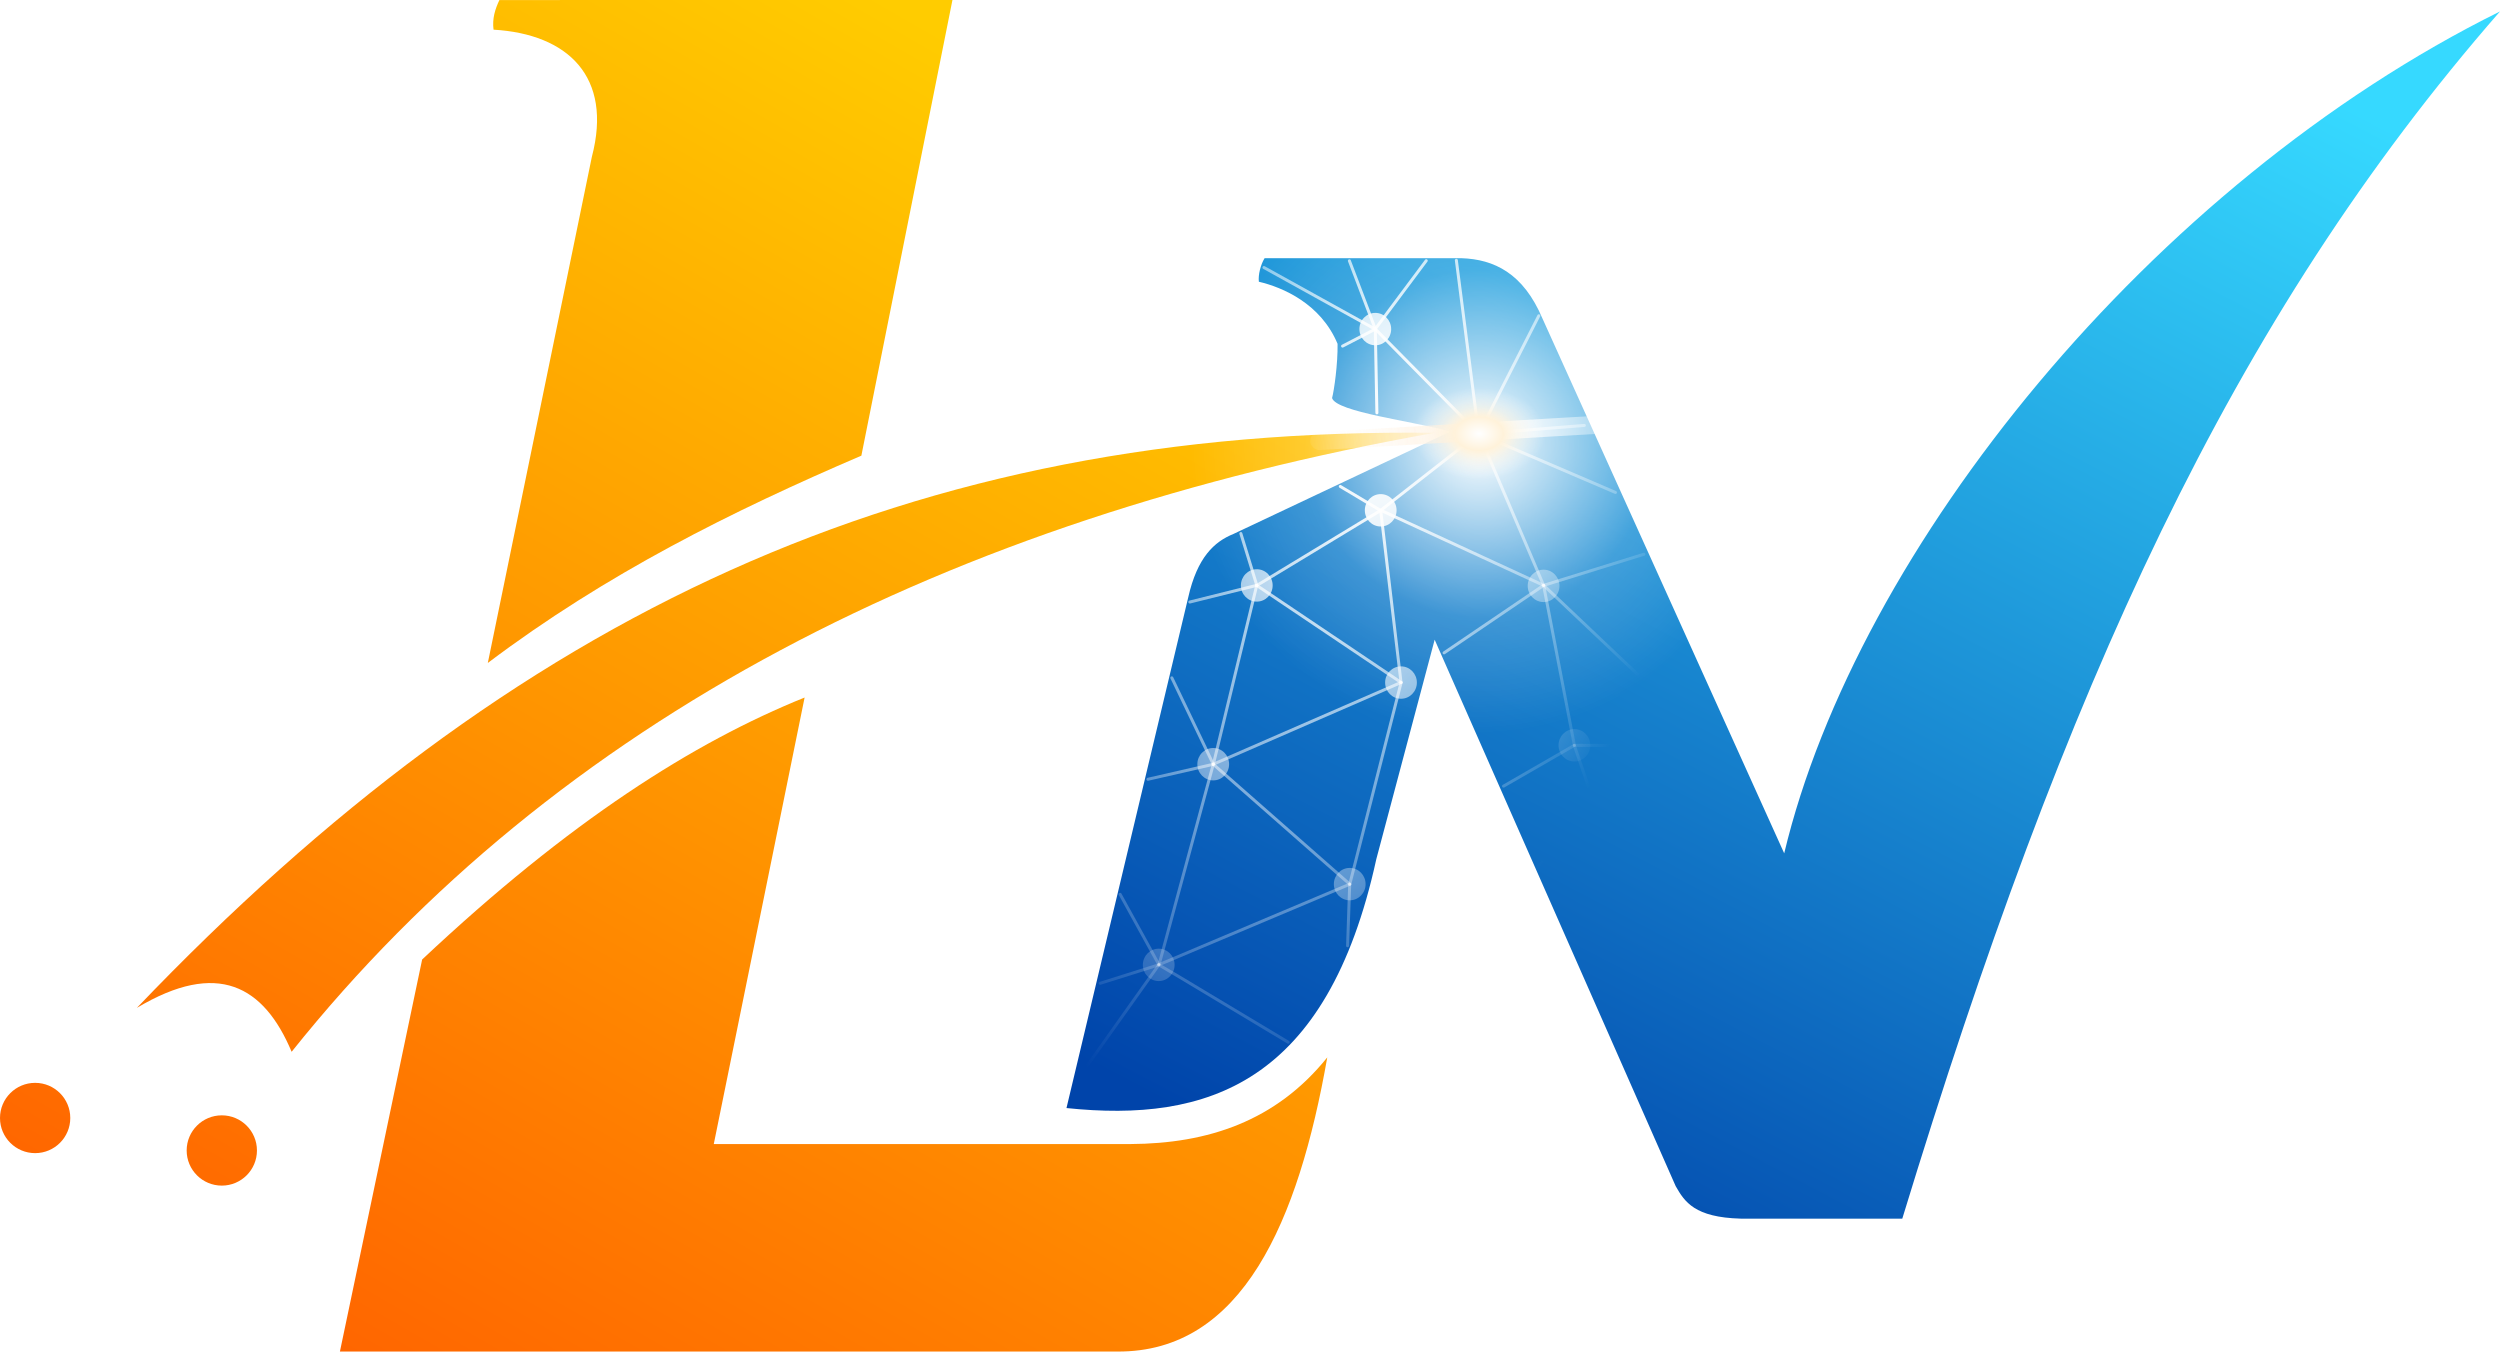 <?xml version="1.0" encoding="UTF-8" standalone="no"?>
<!-- Created with Inkscape (http://www.inkscape.org/) -->

<svg
   version="1.1"
   id="svg1"
   width="829.42"
   height="448.399"
   viewBox="0 0 829.42 448.399"
   xml:space="preserve"
   xmlns:xlink="http://www.w3.org/1999/xlink"
   xmlns="http://www.w3.org/2000/svg"
   xmlns:svg="http://www.w3.org/2000/svg"><defs
     id="defs1"><radialGradient
       id="radialGradient149"
       cx="0"
       cy="0"
       r="1"
       gradientUnits="userSpaceOnUse"
       gradientTransform="matrix(96,0,0,96,128,128)"><stop
         offset="0"
         stop-color="#FFFFFF"
         stop-opacity="0.35"
         id="stop147"
         style="stop-color:#ffffff;stop-opacity:1;" /><stop
         offset="60%"
         stop-color="#FFFFFF"
         stop-opacity="0.18"
         id="stop148" /><stop
         offset="100%"
         stop-color="#FFFFFF"
         stop-opacity="0"
         id="stop149" /></radialGradient><radialGradient
       id="radialGradient138"
       cx="0"
       cy="0"
       r="1"
       gradientUnits="userSpaceOnUse"
       gradientTransform="matrix(22,0,0,22,128,128)"><stop
         offset="0%"
         stop-color="#FFFFFF"
         stop-opacity="1"
         id="stop136" /><stop
         offset="0.367"
         stop-color="#FFF2DA"
         stop-opacity="0.9"
         id="stop137"
         style="stop-color:#fff2da;stop-opacity:1;" /><stop
         offset="0.575"
         stop-color="#FFF2DA"
         stop-opacity="0.9"
         id="stop141"
         style="stop-color:#fff5e2;stop-opacity:0.497;" /><stop
         offset="1"
         stop-color="#FFFFFF"
         stop-opacity="0"
         id="stop138" /></radialGradient><linearGradient
       id="linearGradient301"><stop
         style="stop-color:#ffffff;stop-opacity:1;"
         offset="0"
         id="stop301" /><stop
         style="stop-color:#ffffff;stop-opacity:0;"
         offset="1"
         id="stop302" /></linearGradient><linearGradient
       id="linearGradient190"><stop
         style="stop-color:#ffffff;stop-opacity:1;"
         offset="0"
         id="stop190" /><stop
         style="stop-color:#ffffff;stop-opacity:0;"
         offset="1"
         id="stop191" /></linearGradient><linearGradient
       id="linearGradient188"><stop
         style="stop-color:#ffffff;stop-opacity:1;"
         offset="0"
         id="stop188" /><stop
         style="stop-color:#000000;stop-opacity:0;"
         offset="0.101"
         id="stop189" /></linearGradient><linearGradient
       id="linearGradient45"><stop
         style="stop-color:#0044aa;stop-opacity:1"
         offset="0"
         id="stop45" /><stop
         style="stop-color:#36d9ff;stop-opacity:1;"
         offset="1"
         id="stop46" /></linearGradient><linearGradient
       id="linearGradient41"><stop
         style="stop-color:#ff6600;stop-opacity:1"
         offset="0"
         id="stop40" /><stop
         style="stop-color:#ffcc00;stop-opacity:1"
         offset="1"
         id="stop41" /></linearGradient><linearGradient
       id="linearGradient39"><stop
         style="stop-color:#ff6600;stop-opacity:1"
         offset="0"
         id="stop38" /><stop
         style="stop-color:#ffcc00;stop-opacity:1"
         offset="1"
         id="stop39" /></linearGradient><linearGradient
       id="linearGradient37"><stop
         style="stop-color:#ff6600;stop-opacity:1"
         offset="0"
         id="stop36" /><stop
         style="stop-color:#ffcc00;stop-opacity:1"
         offset="1"
         id="stop37" /></linearGradient><linearGradient
       id="linearGradient33"><stop
         style="stop-color:#ff6600;stop-opacity:1"
         offset="0"
         id="stop32" /><stop
         style="stop-color:#ffcc00;stop-opacity:1"
         offset="1"
         id="stop33" /></linearGradient><linearGradient
       id="linearGradient27"><stop
         style="stop-color:#ff6600;stop-opacity:1"
         offset="0"
         id="stop27" /><stop
         style="stop-color:#ffcc00;stop-opacity:1"
         offset="1"
         id="stop28" /></linearGradient><linearGradient
       xlink:href="#linearGradient37"
       id="linearGradient28"
       x1="205.586"
       y1="738.253"
       x2="443.6"
       y2="323.831"
       gradientUnits="userSpaceOnUse" /><linearGradient
       xlink:href="#linearGradient27"
       id="linearGradient29"
       x1="205.586"
       y1="738.253"
       x2="443.6"
       y2="323.831"
       gradientUnits="userSpaceOnUse" /><linearGradient
       xlink:href="#linearGradient39"
       id="linearGradient30"
       x1="205.586"
       y1="738.253"
       x2="443.6"
       y2="323.831"
       gradientUnits="userSpaceOnUse" /><linearGradient
       xlink:href="#linearGradient41"
       id="linearGradient31"
       x1="205.586"
       y1="738.253"
       x2="443.6"
       y2="323.831"
       gradientUnits="userSpaceOnUse" /><linearGradient
       xlink:href="#linearGradient33"
       id="linearGradient32"
       x1="205.586"
       y1="738.253"
       x2="443.6"
       y2="323.831"
       gradientUnits="userSpaceOnUse" /><linearGradient
       xlink:href="#linearGradient45"
       id="linearGradient46"
       x1="538.696"
       y1="688.268"
       x2="758.882"
       y2="267.159"
       gradientUnits="userSpaceOnUse" /><linearGradient
       id="streakGrad"
       x1="24.069"
       y1="324.422"
       x2="67.623"
       y2="324.422"
       gradientTransform="scale(2.792,0.358)"
       gradientUnits="userSpaceOnUse"><stop
         offset="0%"
         stop-color="#FFFFFF"
         stop-opacity="0"
         id="stop10" /><stop
         offset="45%"
         stop-color="#FFECD5"
         stop-opacity="0.85"
         id="stop11" /><stop
         offset="55%"
         stop-color="#FFFFFF"
         stop-opacity="0.95"
         id="stop12" /><stop
         offset="100%"
         stop-color="#FFFFFF"
         stop-opacity="0"
         id="stop13" /></linearGradient><filter
       id="softBlur"
       x="-0.075"
       y="-0.075"
       width="1.15"
       height="1.15"><feGaussianBlur
         stdDeviation="6"
         id="feGaussianBlur13" /></filter><filter
       id="miniBlur"
       x="-0.043"
       y="-0.8"
       width="1.086"
       height="2.6"><feGaussianBlur
         stdDeviation="2"
         id="feGaussianBlur14" /></filter><style
       id="style3">
      .edge-glow { stroke: url(#visGrad); stroke-width: 6; stroke-linecap: round; stroke-linejoin: round; opacity: 0.55; }
      .edge-core { stroke: url(#visGrad); stroke-width: 2.2; stroke-linecap: round; stroke-linejoin: round; opacity: 0.95; }
      .node-outer { fill: url(#visGrad); filter: url(#nodeBlur); }
      .node-core  { fill: #FFFFFF; stroke: #FFFFFF; stroke-width: 1.1; }
    </style><style
       id="style9">
      .edge-glow { stroke: url(#visGrad); stroke-width: 6; stroke-linecap: round; stroke-linejoin: round; filter: url(#haloBlur); }
      .edge-core { stroke: url(#visGrad); stroke-width: 2.2; stroke-linecap: round; stroke-linejoin: round; }
      .node-outer { fill: url(#visGrad); opacity: 1; filter: url(#nodeBlur); }
      .node-core  { fill: #FFFFFF; stroke: #FFFFFF; stroke-width: 1.1; }
    </style><style
       id="style12">
      .edge { stroke:#FFFFFF; stroke-width:2.2; stroke-linecap:round; stroke-linejoin:round; stroke-opacity:0.95; vector-effect:non-scaling-stroke; }
      .node-glow { fill:#FFFFFF; opacity:0.65; filter:url(#nodeBlur); }
      .node-core { fill:url(#nodeFill); stroke:#FFFFFF; stroke-width:1.1; }
    </style><style
       id="style9-3">
      .edge-glow { stroke: url(#visGrad); stroke-width: 6; stroke-linecap: round; stroke-linejoin: round; filter: url(#haloBlur); }
      .edge-core { stroke: url(#visGrad); stroke-width: 2.2; stroke-linecap: round; stroke-linejoin: round; }
      .node-outer { fill: url(#visGrad); opacity: 1; filter: url(#nodeBlur); }
      .node-core  { fill: #FFFFFF; stroke: #FFFFFF; stroke-width: 1.1; }
    </style><linearGradient
       xlink:href="#linearGradient188"
       id="linearGradient189"
       x1="547.806"
       y1="435.391"
       x2="479.957"
       y2="664.351"
       gradientUnits="userSpaceOnUse" /><radialGradient
       xlink:href="#linearGradient190"
       id="radialGradient191"
       cx="558.517"
       cy="462.032"
       fx="558.517"
       fy="462.032"
       r="125.858"
       gradientTransform="matrix(-0.539,1.819,-0.83,-0.246,1232.381,-467.018)"
       gradientUnits="userSpaceOnUse" /><radialGradient
       xlink:href="#linearGradient301"
       id="radialGradient302"
       cx="509.043"
       cy="444.872"
       fx="509.043"
       fy="444.872"
       r="100.319"
       gradientTransform="matrix(-0.015,2.202,-1.344,-0.009,1114.409,-681.046)"
       gradientUnits="userSpaceOnUse" /><radialGradient
       xlink:href="#radialGradient149"
       id="radialGradient41"
       gradientUnits="userSpaceOnUse"
       gradientTransform="matrix(96,0,0,96,128,128)"
       cx="0"
       cy="0"
       r="1" /><linearGradient
       xlink:href="#streakGrad"
       id="linearGradient50"
       gradientUnits="userSpaceOnUse"
       gradientTransform="scale(2.792,0.358)"
       x1="24.069"
       y1="324.422"
       x2="67.623"
       y2="324.422" /><radialGradient
       xlink:href="#radialGradient138"
       id="radialGradient50"
       gradientUnits="userSpaceOnUse"
       gradientTransform="matrix(21.523,1.8906583e-7,1.7707727e-7,15.876,143.688,138.293)"
       cx="0"
       cy="0"
       r="1" /><radialGradient
       xlink:href="#linearGradient301"
       id="radialGradient121"
       gradientUnits="userSpaceOnUse"
       gradientTransform="matrix(-0.678,2.3,-1.022,-0.302,1301.409,-594.528)"
       cx="500.862"
       cy="404.768"
       fx="500.862"
       fy="404.768"
       r="100.319" /><radialGradient
       xlink:href="#linearGradient301"
       id="radialGradient122"
       gradientUnits="userSpaceOnUse"
       gradientTransform="matrix(-0.678,2.3,-1.022,-0.302,1301.409,-594.528)"
       cx="500.862"
       cy="404.768"
       fx="500.862"
       fy="404.768"
       r="100.319" /><radialGradient
       xlink:href="#linearGradient301"
       id="radialGradient123"
       gradientUnits="userSpaceOnUse"
       gradientTransform="matrix(-0.678,2.3,-1.022,-0.302,1301.409,-594.528)"
       cx="500.862"
       cy="404.768"
       fx="500.862"
       fy="404.768"
       r="100.319" /><radialGradient
       xlink:href="#linearGradient301"
       id="radialGradient124"
       gradientUnits="userSpaceOnUse"
       gradientTransform="matrix(-0.678,2.3,-1.022,-0.302,1301.41,-594.528)"
       cx="500.862"
       cy="404.768"
       fx="500.862"
       fy="404.768"
       r="100.319" /><radialGradient
       xlink:href="#linearGradient301"
       id="radialGradient125"
       gradientUnits="userSpaceOnUse"
       gradientTransform="matrix(-0.678,2.3,-1.022,-0.302,1301.409,-594.528)"
       cx="500.862"
       cy="404.768"
       fx="500.862"
       fy="404.768"
       r="100.319" /><radialGradient
       xlink:href="#linearGradient301"
       id="radialGradient126"
       gradientUnits="userSpaceOnUse"
       gradientTransform="matrix(-0.678,2.3,-1.022,-0.302,1301.409,-594.528)"
       cx="500.862"
       cy="404.768"
       fx="500.862"
       fy="404.768"
       r="100.319" /><radialGradient
       xlink:href="#linearGradient301"
       id="radialGradient127"
       gradientUnits="userSpaceOnUse"
       gradientTransform="matrix(-0.678,2.3,-1.022,-0.302,1301.41,-594.528)"
       cx="500.862"
       cy="404.768"
       fx="500.862"
       fy="404.768"
       r="100.319" /><radialGradient
       xlink:href="#linearGradient301"
       id="radialGradient128"
       gradientUnits="userSpaceOnUse"
       gradientTransform="matrix(-0.678,2.3,-1.022,-0.302,1301.409,-594.528)"
       cx="500.862"
       cy="404.768"
       fx="500.862"
       fy="404.768"
       r="100.319" /><radialGradient
       xlink:href="#linearGradient301"
       id="radialGradient129"
       gradientUnits="userSpaceOnUse"
       gradientTransform="matrix(-0.678,2.3,-1.022,-0.302,1301.409,-594.528)"
       cx="500.862"
       cy="404.768"
       fx="500.862"
       fy="404.768"
       r="100.319" /><radialGradient
       xlink:href="#linearGradient301"
       id="radialGradient130"
       gradientUnits="userSpaceOnUse"
       gradientTransform="matrix(-0.678,2.3,-1.022,-0.302,1301.409,-594.528)"
       cx="500.862"
       cy="404.768"
       fx="500.862"
       fy="404.768"
       r="100.319" /><radialGradient
       xlink:href="#linearGradient301"
       id="radialGradient131"
       gradientUnits="userSpaceOnUse"
       gradientTransform="matrix(-0.678,2.3,-1.022,-0.302,1301.409,-594.528)"
       cx="500.862"
       cy="404.768"
       fx="500.862"
       fy="404.768"
       r="100.319" /><radialGradient
       xlink:href="#linearGradient301"
       id="radialGradient132"
       gradientUnits="userSpaceOnUse"
       gradientTransform="matrix(-0.678,2.3,-1.022,-0.302,1301.408,-594.527)"
       cx="500.861"
       cy="404.767"
       fx="500.861"
       fy="404.767"
       r="100.319" /><linearGradient
       xlink:href="#linearGradient188"
       id="linearGradient2"
       gradientUnits="userSpaceOnUse"
       x1="547.806"
       y1="435.391"
       x2="479.957"
       y2="664.351" /><radialGradient
       xlink:href="#linearGradient190"
       id="radialGradient2"
       gradientUnits="userSpaceOnUse"
       gradientTransform="matrix(-0.539,1.819,-0.83,-0.246,1232.381,-467.018)"
       cx="558.517"
       cy="462.032"
       fx="558.517"
       fy="462.032"
       r="125.858" /><linearGradient
       xlink:href="#linearGradient188"
       id="linearGradient3"
       gradientUnits="userSpaceOnUse"
       x1="547.806"
       y1="435.391"
       x2="479.957"
       y2="664.351" /><radialGradient
       xlink:href="#linearGradient190"
       id="radialGradient3"
       gradientUnits="userSpaceOnUse"
       gradientTransform="matrix(-0.539,1.819,-0.83,-0.246,1232.381,-467.018)"
       cx="558.517"
       cy="462.032"
       fx="558.517"
       fy="462.032"
       r="125.858" /><linearGradient
       xlink:href="#linearGradient188"
       id="linearGradient4"
       gradientUnits="userSpaceOnUse"
       x1="547.806"
       y1="435.391"
       x2="479.957"
       y2="664.351" /><radialGradient
       xlink:href="#linearGradient190"
       id="radialGradient4"
       gradientUnits="userSpaceOnUse"
       gradientTransform="matrix(-0.539,1.819,-0.83,-0.246,1232.381,-467.018)"
       cx="558.517"
       cy="462.032"
       fx="558.517"
       fy="462.032"
       r="125.858" /><linearGradient
       xlink:href="#linearGradient188"
       id="linearGradient5"
       gradientUnits="userSpaceOnUse"
       x1="547.806"
       y1="435.391"
       x2="479.957"
       y2="664.351" /><radialGradient
       xlink:href="#linearGradient190"
       id="radialGradient5"
       gradientUnits="userSpaceOnUse"
       gradientTransform="matrix(-0.539,1.819,-0.83,-0.246,1232.381,-467.018)"
       cx="558.517"
       cy="462.032"
       fx="558.517"
       fy="462.032"
       r="125.858" /><linearGradient
       xlink:href="#linearGradient188"
       id="linearGradient6"
       gradientUnits="userSpaceOnUse"
       x1="547.806"
       y1="435.391"
       x2="479.957"
       y2="664.351" /><radialGradient
       xlink:href="#linearGradient190"
       id="radialGradient6"
       gradientUnits="userSpaceOnUse"
       gradientTransform="matrix(-0.539,1.819,-0.83,-0.246,1232.381,-467.018)"
       cx="558.517"
       cy="462.032"
       fx="558.517"
       fy="462.032"
       r="125.858" /><linearGradient
       xlink:href="#linearGradient188"
       id="linearGradient7"
       gradientUnits="userSpaceOnUse"
       x1="547.806"
       y1="435.391"
       x2="479.957"
       y2="664.351" /><radialGradient
       xlink:href="#linearGradient190"
       id="radialGradient7"
       gradientUnits="userSpaceOnUse"
       gradientTransform="matrix(-0.539,1.819,-0.83,-0.246,1232.381,-467.018)"
       cx="558.517"
       cy="462.032"
       fx="558.517"
       fy="462.032"
       r="125.858" /><linearGradient
       xlink:href="#linearGradient188"
       id="linearGradient8"
       gradientUnits="userSpaceOnUse"
       x1="547.806"
       y1="435.391"
       x2="479.957"
       y2="664.351" /><radialGradient
       xlink:href="#linearGradient190"
       id="radialGradient8"
       gradientUnits="userSpaceOnUse"
       gradientTransform="matrix(-0.539,1.819,-0.83,-0.246,1232.381,-467.018)"
       cx="558.517"
       cy="462.032"
       fx="558.517"
       fy="462.032"
       r="125.858" /><linearGradient
       xlink:href="#linearGradient188"
       id="linearGradient9"
       gradientUnits="userSpaceOnUse"
       x1="547.806"
       y1="435.391"
       x2="479.957"
       y2="664.351" /><radialGradient
       xlink:href="#linearGradient190"
       id="radialGradient9"
       gradientUnits="userSpaceOnUse"
       gradientTransform="matrix(-0.539,1.819,-0.83,-0.246,1232.381,-467.018)"
       cx="558.517"
       cy="462.032"
       fx="558.517"
       fy="462.032"
       r="125.858" /><linearGradient
       xlink:href="#linearGradient188"
       id="linearGradient10"
       gradientUnits="userSpaceOnUse"
       x1="547.806"
       y1="435.391"
       x2="479.957"
       y2="664.351" /><radialGradient
       xlink:href="#linearGradient190"
       id="radialGradient10"
       gradientUnits="userSpaceOnUse"
       gradientTransform="matrix(-0.539,1.819,-0.83,-0.246,1232.381,-467.018)"
       cx="558.517"
       cy="462.032"
       fx="558.517"
       fy="462.032"
       r="125.858" /><linearGradient
       xlink:href="#linearGradient188"
       id="linearGradient11"
       gradientUnits="userSpaceOnUse"
       x1="547.806"
       y1="435.391"
       x2="479.957"
       y2="664.351" /><radialGradient
       xlink:href="#linearGradient190"
       id="radialGradient11"
       gradientUnits="userSpaceOnUse"
       gradientTransform="matrix(-0.539,1.819,-0.83,-0.246,1232.381,-467.018)"
       cx="558.517"
       cy="462.032"
       fx="558.517"
       fy="462.032"
       r="125.858" /><linearGradient
       xlink:href="#linearGradient188"
       id="linearGradient12"
       gradientUnits="userSpaceOnUse"
       x1="547.806"
       y1="435.391"
       x2="479.957"
       y2="664.351" /><radialGradient
       xlink:href="#linearGradient190"
       id="radialGradient12"
       gradientUnits="userSpaceOnUse"
       gradientTransform="matrix(-0.539,1.819,-0.83,-0.246,1232.381,-467.018)"
       cx="558.517"
       cy="462.032"
       fx="558.517"
       fy="462.032"
       r="125.858" /><linearGradient
       xlink:href="#linearGradient188"
       id="linearGradient13"
       gradientUnits="userSpaceOnUse"
       x1="547.806"
       y1="435.391"
       x2="479.957"
       y2="664.351" /><radialGradient
       xlink:href="#linearGradient190"
       id="radialGradient13"
       gradientUnits="userSpaceOnUse"
       gradientTransform="matrix(-0.539,1.819,-0.83,-0.246,1232.381,-467.018)"
       cx="558.517"
       cy="462.032"
       fx="558.517"
       fy="462.032"
       r="125.858" /><linearGradient
       xlink:href="#linearGradient188"
       id="linearGradient14"
       gradientUnits="userSpaceOnUse"
       x1="547.806"
       y1="435.391"
       x2="479.957"
       y2="664.351" /><radialGradient
       xlink:href="#linearGradient190"
       id="radialGradient14"
       gradientUnits="userSpaceOnUse"
       gradientTransform="matrix(-0.539,1.819,-0.83,-0.246,1232.381,-467.018)"
       cx="558.517"
       cy="462.032"
       fx="558.517"
       fy="462.032"
       r="125.858" /><linearGradient
       xlink:href="#linearGradient188"
       id="linearGradient15"
       gradientUnits="userSpaceOnUse"
       x1="547.806"
       y1="435.391"
       x2="479.957"
       y2="664.351" /><radialGradient
       xlink:href="#linearGradient190"
       id="radialGradient15"
       gradientUnits="userSpaceOnUse"
       gradientTransform="matrix(-0.539,1.819,-0.83,-0.246,1232.381,-467.018)"
       cx="558.517"
       cy="462.032"
       fx="558.517"
       fy="462.032"
       r="125.858" /><linearGradient
       xlink:href="#linearGradient188"
       id="linearGradient16"
       gradientUnits="userSpaceOnUse"
       x1="547.806"
       y1="435.391"
       x2="479.957"
       y2="664.351" /><radialGradient
       xlink:href="#linearGradient190"
       id="radialGradient16"
       gradientUnits="userSpaceOnUse"
       gradientTransform="matrix(-0.539,1.819,-0.83,-0.246,1232.381,-467.018)"
       cx="558.517"
       cy="462.032"
       fx="558.517"
       fy="462.032"
       r="125.858" /><linearGradient
       xlink:href="#linearGradient188"
       id="linearGradient17"
       gradientUnits="userSpaceOnUse"
       x1="547.806"
       y1="435.391"
       x2="479.957"
       y2="664.351" /><radialGradient
       xlink:href="#linearGradient190"
       id="radialGradient17"
       gradientUnits="userSpaceOnUse"
       gradientTransform="matrix(-0.539,1.819,-0.83,-0.246,1232.381,-467.018)"
       cx="558.517"
       cy="462.032"
       fx="558.517"
       fy="462.032"
       r="125.858" /><linearGradient
       xlink:href="#linearGradient188"
       id="linearGradient18"
       gradientUnits="userSpaceOnUse"
       x1="547.806"
       y1="435.391"
       x2="479.957"
       y2="664.351" /><radialGradient
       xlink:href="#linearGradient190"
       id="radialGradient18"
       gradientUnits="userSpaceOnUse"
       gradientTransform="matrix(-0.539,1.819,-0.83,-0.246,1232.381,-467.018)"
       cx="558.517"
       cy="462.032"
       fx="558.517"
       fy="462.032"
       r="125.858" /><linearGradient
       xlink:href="#linearGradient188"
       id="linearGradient19"
       gradientUnits="userSpaceOnUse"
       x1="547.806"
       y1="435.391"
       x2="479.957"
       y2="664.351" /><radialGradient
       xlink:href="#linearGradient190"
       id="radialGradient19"
       gradientUnits="userSpaceOnUse"
       gradientTransform="matrix(-0.539,1.819,-0.83,-0.246,1232.381,-467.018)"
       cx="558.517"
       cy="462.032"
       fx="558.517"
       fy="462.032"
       r="125.858" /><linearGradient
       xlink:href="#linearGradient188"
       id="linearGradient20"
       gradientUnits="userSpaceOnUse"
       x1="547.806"
       y1="435.391"
       x2="479.957"
       y2="664.351" /><radialGradient
       xlink:href="#linearGradient190"
       id="radialGradient20"
       gradientUnits="userSpaceOnUse"
       gradientTransform="matrix(-0.539,1.819,-0.83,-0.246,1232.381,-467.018)"
       cx="558.517"
       cy="462.032"
       fx="558.517"
       fy="462.032"
       r="125.858" /><linearGradient
       xlink:href="#linearGradient188"
       id="linearGradient21"
       gradientUnits="userSpaceOnUse"
       x1="547.806"
       y1="435.391"
       x2="479.957"
       y2="664.351" /><radialGradient
       xlink:href="#linearGradient190"
       id="radialGradient21"
       gradientUnits="userSpaceOnUse"
       gradientTransform="matrix(-0.539,1.819,-0.83,-0.246,1232.381,-467.018)"
       cx="558.517"
       cy="462.032"
       fx="558.517"
       fy="462.032"
       r="125.858" /><linearGradient
       xlink:href="#linearGradient188"
       id="linearGradient22"
       gradientUnits="userSpaceOnUse"
       x1="547.806"
       y1="435.391"
       x2="479.957"
       y2="664.351" /><radialGradient
       xlink:href="#linearGradient190"
       id="radialGradient22"
       gradientUnits="userSpaceOnUse"
       gradientTransform="matrix(-0.539,1.819,-0.83,-0.246,1232.381,-467.018)"
       cx="558.517"
       cy="462.032"
       fx="558.517"
       fy="462.032"
       r="125.858" /><linearGradient
       xlink:href="#linearGradient188"
       id="linearGradient23"
       gradientUnits="userSpaceOnUse"
       x1="547.806"
       y1="435.391"
       x2="479.957"
       y2="664.351" /><radialGradient
       xlink:href="#linearGradient190"
       id="radialGradient23"
       gradientUnits="userSpaceOnUse"
       gradientTransform="matrix(-0.539,1.819,-0.83,-0.246,1232.381,-467.018)"
       cx="558.517"
       cy="462.032"
       fx="558.517"
       fy="462.032"
       r="125.858" /><linearGradient
       xlink:href="#linearGradient188"
       id="linearGradient24"
       gradientUnits="userSpaceOnUse"
       x1="547.806"
       y1="435.391"
       x2="479.957"
       y2="664.351" /><radialGradient
       xlink:href="#linearGradient190"
       id="radialGradient24"
       gradientUnits="userSpaceOnUse"
       gradientTransform="matrix(-0.539,1.819,-0.83,-0.246,1232.381,-467.018)"
       cx="558.517"
       cy="462.032"
       fx="558.517"
       fy="462.032"
       r="125.858" /><linearGradient
       xlink:href="#linearGradient188"
       id="linearGradient25"
       gradientUnits="userSpaceOnUse"
       x1="547.806"
       y1="435.391"
       x2="479.957"
       y2="664.351" /><radialGradient
       xlink:href="#linearGradient190"
       id="radialGradient25"
       gradientUnits="userSpaceOnUse"
       gradientTransform="matrix(-0.539,1.819,-0.83,-0.246,1232.381,-467.018)"
       cx="558.517"
       cy="462.032"
       fx="558.517"
       fy="462.032"
       r="125.858" /><linearGradient
       xlink:href="#linearGradient188"
       id="linearGradient26"
       gradientUnits="userSpaceOnUse"
       x1="547.806"
       y1="435.391"
       x2="479.957"
       y2="664.351" /><radialGradient
       xlink:href="#linearGradient190"
       id="radialGradient26"
       gradientUnits="userSpaceOnUse"
       gradientTransform="matrix(-0.539,1.819,-0.83,-0.246,1232.381,-467.018)"
       cx="558.517"
       cy="462.032"
       fx="558.517"
       fy="462.032"
       r="125.858" /><linearGradient
       xlink:href="#linearGradient188"
       id="linearGradient34"
       gradientUnits="userSpaceOnUse"
       x1="547.806"
       y1="435.391"
       x2="479.957"
       y2="664.351" /><radialGradient
       xlink:href="#linearGradient190"
       id="radialGradient34"
       gradientUnits="userSpaceOnUse"
       gradientTransform="matrix(-0.539,1.819,-0.83,-0.246,1232.381,-467.018)"
       cx="558.517"
       cy="462.032"
       fx="558.517"
       fy="462.032"
       r="125.858" /><linearGradient
       xlink:href="#linearGradient188"
       id="linearGradient35"
       gradientUnits="userSpaceOnUse"
       x1="547.806"
       y1="435.391"
       x2="479.957"
       y2="664.351" /><radialGradient
       xlink:href="#linearGradient190"
       id="radialGradient35"
       gradientUnits="userSpaceOnUse"
       gradientTransform="matrix(-0.539,1.819,-0.83,-0.246,1232.381,-467.018)"
       cx="558.517"
       cy="462.032"
       fx="558.517"
       fy="462.032"
       r="125.858" /><linearGradient
       xlink:href="#linearGradient188"
       id="linearGradient36"
       gradientUnits="userSpaceOnUse"
       x1="547.806"
       y1="435.391"
       x2="479.957"
       y2="664.351" /><radialGradient
       xlink:href="#linearGradient190"
       id="radialGradient36"
       gradientUnits="userSpaceOnUse"
       gradientTransform="matrix(-0.539,1.819,-0.83,-0.246,1232.381,-467.018)"
       cx="558.517"
       cy="462.032"
       fx="558.517"
       fy="462.032"
       r="125.858" /><linearGradient
       xlink:href="#linearGradient188"
       id="linearGradient38"
       gradientUnits="userSpaceOnUse"
       x1="547.806"
       y1="435.391"
       x2="479.957"
       y2="664.351" /><radialGradient
       xlink:href="#linearGradient190"
       id="radialGradient38"
       gradientUnits="userSpaceOnUse"
       gradientTransform="matrix(-0.539,1.819,-0.83,-0.246,1232.381,-467.018)"
       cx="558.517"
       cy="462.032"
       fx="558.517"
       fy="462.032"
       r="125.858" /><linearGradient
       xlink:href="#linearGradient188"
       id="linearGradient40"
       gradientUnits="userSpaceOnUse"
       x1="547.806"
       y1="435.391"
       x2="479.957"
       y2="664.351" /><radialGradient
       xlink:href="#linearGradient190"
       id="radialGradient40"
       gradientUnits="userSpaceOnUse"
       gradientTransform="matrix(-0.539,1.819,-0.83,-0.246,1232.381,-467.018)"
       cx="558.517"
       cy="462.032"
       fx="558.517"
       fy="462.032"
       r="125.858" /><linearGradient
       xlink:href="#linearGradient188"
       id="linearGradient42"
       gradientUnits="userSpaceOnUse"
       x1="547.806"
       y1="435.391"
       x2="479.957"
       y2="664.351" /><radialGradient
       xlink:href="#linearGradient190"
       id="radialGradient42"
       gradientUnits="userSpaceOnUse"
       gradientTransform="matrix(-0.539,1.819,-0.83,-0.246,1232.381,-467.018)"
       cx="558.517"
       cy="462.032"
       fx="558.517"
       fy="462.032"
       r="125.858" /><linearGradient
       xlink:href="#linearGradient188"
       id="linearGradient43"
       gradientUnits="userSpaceOnUse"
       x1="547.806"
       y1="435.391"
       x2="479.957"
       y2="664.351" /><radialGradient
       xlink:href="#linearGradient190"
       id="radialGradient43"
       gradientUnits="userSpaceOnUse"
       gradientTransform="matrix(-0.539,1.819,-0.83,-0.246,1232.381,-467.018)"
       cx="558.517"
       cy="462.032"
       fx="558.517"
       fy="462.032"
       r="125.858" /><linearGradient
       xlink:href="#linearGradient188"
       id="linearGradient44"
       gradientUnits="userSpaceOnUse"
       x1="547.806"
       y1="435.391"
       x2="479.957"
       y2="664.351" /><radialGradient
       xlink:href="#linearGradient190"
       id="radialGradient44"
       gradientUnits="userSpaceOnUse"
       gradientTransform="matrix(-0.539,1.819,-0.83,-0.246,1232.381,-467.018)"
       cx="558.517"
       cy="462.032"
       fx="558.517"
       fy="462.032"
       r="125.858" /><linearGradient
       xlink:href="#linearGradient188"
       id="linearGradient47"
       gradientUnits="userSpaceOnUse"
       x1="547.806"
       y1="435.391"
       x2="479.957"
       y2="664.351" /><radialGradient
       xlink:href="#linearGradient190"
       id="radialGradient47"
       gradientUnits="userSpaceOnUse"
       gradientTransform="matrix(-0.539,1.819,-0.83,-0.246,1232.381,-467.018)"
       cx="558.517"
       cy="462.032"
       fx="558.517"
       fy="462.032"
       r="125.858" /><linearGradient
       xlink:href="#linearGradient188"
       id="linearGradient48"
       gradientUnits="userSpaceOnUse"
       x1="547.806"
       y1="435.391"
       x2="479.957"
       y2="664.351" /><radialGradient
       xlink:href="#linearGradient190"
       id="radialGradient48"
       gradientUnits="userSpaceOnUse"
       gradientTransform="matrix(-0.539,1.819,-0.83,-0.246,1232.381,-467.018)"
       cx="558.517"
       cy="462.032"
       fx="558.517"
       fy="462.032"
       r="125.858" /><linearGradient
       xlink:href="#linearGradient188"
       id="linearGradient49"
       gradientUnits="userSpaceOnUse"
       x1="547.806"
       y1="435.391"
       x2="479.957"
       y2="664.351" /><radialGradient
       xlink:href="#linearGradient190"
       id="radialGradient49"
       gradientUnits="userSpaceOnUse"
       gradientTransform="matrix(-0.539,1.819,-0.83,-0.246,1232.381,-467.018)"
       cx="558.517"
       cy="462.032"
       fx="558.517"
       fy="462.032"
       r="125.858" /><linearGradient
       xlink:href="#linearGradient188"
       id="linearGradient51"
       gradientUnits="userSpaceOnUse"
       x1="547.806"
       y1="435.391"
       x2="479.957"
       y2="664.351" /><radialGradient
       xlink:href="#linearGradient190"
       id="radialGradient51"
       gradientUnits="userSpaceOnUse"
       gradientTransform="matrix(-0.539,1.819,-0.83,-0.246,1232.381,-467.018)"
       cx="558.517"
       cy="462.032"
       fx="558.517"
       fy="462.032"
       r="125.858" /><linearGradient
       xlink:href="#linearGradient188"
       id="linearGradient52"
       gradientUnits="userSpaceOnUse"
       x1="547.806"
       y1="435.391"
       x2="479.957"
       y2="664.351" /><radialGradient
       xlink:href="#linearGradient190"
       id="radialGradient52"
       gradientUnits="userSpaceOnUse"
       gradientTransform="matrix(-0.539,1.819,-0.83,-0.246,1232.381,-467.018)"
       cx="558.517"
       cy="462.032"
       fx="558.517"
       fy="462.032"
       r="125.858" /><linearGradient
       xlink:href="#linearGradient188"
       id="linearGradient53"
       gradientUnits="userSpaceOnUse"
       x1="547.806"
       y1="435.391"
       x2="479.957"
       y2="664.351" /><radialGradient
       xlink:href="#linearGradient190"
       id="radialGradient53"
       gradientUnits="userSpaceOnUse"
       gradientTransform="matrix(-0.539,1.819,-0.83,-0.246,1232.381,-467.018)"
       cx="558.517"
       cy="462.032"
       fx="558.517"
       fy="462.032"
       r="125.858" /><linearGradient
       xlink:href="#linearGradient188"
       id="linearGradient54"
       gradientUnits="userSpaceOnUse"
       x1="547.806"
       y1="435.391"
       x2="479.957"
       y2="664.351" /><radialGradient
       xlink:href="#linearGradient190"
       id="radialGradient54"
       gradientUnits="userSpaceOnUse"
       gradientTransform="matrix(-0.539,1.819,-0.83,-0.246,1232.381,-467.018)"
       cx="558.517"
       cy="462.032"
       fx="558.517"
       fy="462.032"
       r="125.858" /><linearGradient
       xlink:href="#linearGradient188"
       id="linearGradient55"
       gradientUnits="userSpaceOnUse"
       x1="547.806"
       y1="435.391"
       x2="479.957"
       y2="664.351" /><radialGradient
       xlink:href="#linearGradient190"
       id="radialGradient55"
       gradientUnits="userSpaceOnUse"
       gradientTransform="matrix(-0.539,1.819,-0.83,-0.246,1232.381,-467.018)"
       cx="558.517"
       cy="462.032"
       fx="558.517"
       fy="462.032"
       r="125.858" /><linearGradient
       xlink:href="#linearGradient188"
       id="linearGradient56"
       gradientUnits="userSpaceOnUse"
       x1="547.806"
       y1="435.391"
       x2="479.957"
       y2="664.351" /><radialGradient
       xlink:href="#linearGradient190"
       id="radialGradient56"
       gradientUnits="userSpaceOnUse"
       gradientTransform="matrix(-0.539,1.819,-0.83,-0.246,1232.381,-467.018)"
       cx="558.517"
       cy="462.032"
       fx="558.517"
       fy="462.032"
       r="125.858" /><linearGradient
       xlink:href="#linearGradient188"
       id="linearGradient57"
       gradientUnits="userSpaceOnUse"
       x1="547.806"
       y1="435.391"
       x2="479.957"
       y2="664.351" /><radialGradient
       xlink:href="#linearGradient190"
       id="radialGradient57"
       gradientUnits="userSpaceOnUse"
       gradientTransform="matrix(-0.539,1.819,-0.83,-0.246,1232.381,-467.018)"
       cx="558.517"
       cy="462.032"
       fx="558.517"
       fy="462.032"
       r="125.858" /><linearGradient
       xlink:href="#linearGradient188"
       id="linearGradient58"
       gradientUnits="userSpaceOnUse"
       x1="547.806"
       y1="435.391"
       x2="479.957"
       y2="664.351" /><radialGradient
       xlink:href="#linearGradient190"
       id="radialGradient58"
       gradientUnits="userSpaceOnUse"
       gradientTransform="matrix(-0.539,1.819,-0.83,-0.246,1232.381,-467.018)"
       cx="558.517"
       cy="462.032"
       fx="558.517"
       fy="462.032"
       r="125.858" /><linearGradient
       xlink:href="#linearGradient188"
       id="linearGradient59"
       gradientUnits="userSpaceOnUse"
       x1="547.806"
       y1="435.391"
       x2="479.957"
       y2="664.351" /><radialGradient
       xlink:href="#linearGradient190"
       id="radialGradient59"
       gradientUnits="userSpaceOnUse"
       gradientTransform="matrix(-0.539,1.819,-0.83,-0.246,1232.381,-467.018)"
       cx="558.517"
       cy="462.032"
       fx="558.517"
       fy="462.032"
       r="125.858" /><linearGradient
       xlink:href="#linearGradient188"
       id="linearGradient60"
       gradientUnits="userSpaceOnUse"
       x1="547.806"
       y1="435.391"
       x2="479.957"
       y2="664.351" /><radialGradient
       xlink:href="#linearGradient190"
       id="radialGradient60"
       gradientUnits="userSpaceOnUse"
       gradientTransform="matrix(-0.539,1.819,-0.83,-0.246,1232.381,-467.018)"
       cx="558.517"
       cy="462.032"
       fx="558.517"
       fy="462.032"
       r="125.858" /></defs><g
     id="g1"
     transform="translate(-91.202,-290.101)"><g
       id="g186"><path
         style="display:inline;fill:url(#linearGradient28);fill-opacity:1;stroke:#000000;stroke-width:0;stroke-dasharray:none;stroke-dashoffset:0;stroke-opacity:1"
         d="m 256.891,290.114 c 50.012,-10e-4 100.292,-0.013 150.304,-0.014 -9.914,49.547 -20.304,101.632 -30.218,151.179 -42.857,18.365 -84.791,39.261 -123.933,68.771 l 34.521,-167.924 c 6.994,-26.586 -7.978,-40.734 -32.619,-42.181 -0.481,-3.716 0.54,-6.848 1.946,-9.83 z"
         id="path20" /><path
         style="fill:url(#linearGradient29);fill-opacity:1;stroke:#000000;stroke-width:0;stroke-linecap:butt;stroke-linejoin:round;stroke-dasharray:none;stroke-dashoffset:0;stroke-opacity:1"
         d="M 136.606,624.483 C 261.663,493.65 393.434,431.592 567.18,433.695 406.081,462.349 275.955,528.907 187.955,639.048 c -9.21,-21.874 -24.532,-30.592 -51.35,-14.565 z"
         id="path21" /><path
         style="fill:url(#linearGradient32);fill-opacity:1;stroke:#000000;stroke-width:0;stroke-dasharray:none;stroke-dashoffset:0;stroke-opacity:1"
         d="m 231.257,608.436 -27.281,130.062 h 257.903 c 41.442,0.289 60.081,-43.118 69.67,-97.586 -17.077,21.247 -39.713,28.6 -65.229,28.748 H 328.01 l 30.136,-148.144 c -36.758,14.841 -77.889,40.839 -126.89,86.919 z"
         id="path22" /><circle
         style="fill:url(#linearGradient30);fill-opacity:1;stroke:#000000;stroke-width:0;stroke-dasharray:none;stroke-dashoffset:0;stroke-opacity:1"
         id="path23"
         cx="102.86"
         cy="661.016"
         r="11.658" /><circle
         style="fill:url(#linearGradient31);fill-opacity:1;stroke:#000000;stroke-width:0;stroke-dasharray:none;stroke-dashoffset:0;stroke-opacity:1"
         id="path23-8"
         cx="164.79"
         cy="671.792"
         r="11.658" /></g><path
       style="display:inline;fill:url(#linearGradient46);fill-opacity:1;stroke:#000000;stroke-width:0;stroke-linecap:butt;stroke-linejoin:round;stroke-dasharray:none;stroke-dashoffset:0;stroke-opacity:1"
       d="m 445.027,657.718 c 46.603,4.871 86.482,-7.925 102.802,-82.62 l 19.349,-72.765 79.96,181.286 c 2.989,5.246 6.292,10.368 21.571,10.786 h 53.611 C 776.112,518.131 831.534,395.982 920.622,293.894 804.875,351.215 707.324,472.052 683.143,573.212 l -80.193,-177.415 c -6.374,-15.075 -16.083,-19.677 -26.917,-20.037 h -65.275 c -1.309,2.09 -2.184,5.564 -1.907,7.812 7.899,1.846 20.558,7.282 26.117,20.606 0.095,6.675 -1.132,15.349 -1.822,17.987 1.383,4.617 26.755,7.653 39.242,11.092 l -71.948,33.983 c -6.423,2.605 -12.024,7.782 -15.029,21.085 z"
       id="path24" /><g
       id="g187"
       style="display:inline;fill:url(#linearGradient189);stroke:url(#radialGradient191)"><path
         style="opacity:1;fill:url(#linearGradient2);fill-opacity:0.301;fill-rule:nonzero;stroke:url(#radialGradient2);stroke-width:1;stroke-linecap:round;stroke-linejoin:round;stroke-dasharray:none;stroke-dashoffset:0;stroke-opacity:1"
         d="m 447.257,650.191 28.413,-39.995"
         id="path139" /><path
         style="opacity:1;fill:url(#linearGradient3);fill-opacity:0.301;fill-rule:nonzero;stroke:url(#radialGradient3);stroke-width:1;stroke-linecap:round;stroke-linejoin:round;stroke-dasharray:none;stroke-dashoffset:0;stroke-opacity:1"
         d="m 475.625,610.19 7.097,4.178 35.861,21.508"
         id="path140" /><path
         style="opacity:1;fill:url(#linearGradient4);fill-opacity:0.301;fill-rule:nonzero;stroke:url(#radialGradient4);stroke-width:1;stroke-linecap:round;stroke-linejoin:round;stroke-dasharray:none;stroke-dashoffset:0;stroke-opacity:1"
         d="M 456.208,616.327 475.695,610.184"
         id="path141" /><path
         style="opacity:1;fill:url(#linearGradient5);fill-opacity:0.301;fill-rule:nonzero;stroke:url(#radialGradient5);stroke-width:1;stroke-linecap:round;stroke-linejoin:round;stroke-dasharray:none;stroke-dashoffset:0;stroke-opacity:1"
         d="m 462.83,586.825 12.871,23.336"
         id="path142" /><path
         style="opacity:1;fill:url(#linearGradient6);fill-opacity:0.301;fill-rule:nonzero;stroke:url(#radialGradient6);stroke-width:1;stroke-linecap:round;stroke-linejoin:round;stroke-dasharray:none;stroke-dashoffset:0;stroke-opacity:1"
         d="m 475.616,610.194 63.398,-26.744"
         id="path143" /><path
         style="opacity:1;fill:url(#linearGradient7);fill-opacity:0.301;fill-rule:nonzero;stroke:url(#radialGradient7);stroke-width:1;stroke-linecap:round;stroke-linejoin:round;stroke-dasharray:none;stroke-dashoffset:0;stroke-opacity:1"
         d="m 538.994,583.42 -0.704,20.457"
         id="path144" /><path
         style="opacity:1;fill:url(#linearGradient8);fill-opacity:0.301;fill-rule:nonzero;stroke:url(#radialGradient8);stroke-width:1;stroke-linecap:round;stroke-linejoin:round;stroke-dasharray:none;stroke-dashoffset:0;stroke-opacity:1"
         d="m 539.032,583.478 -45.311,-39.825"
         id="path145" /><path
         style="opacity:1;fill:url(#linearGradient9);fill-opacity:0.301;fill-rule:nonzero;stroke:url(#radialGradient9);stroke-width:1;stroke-linecap:round;stroke-linejoin:round;stroke-dasharray:none;stroke-dashoffset:0;stroke-opacity:1"
         d="m 493.722,543.673 -17.874,66.073"
         id="path146" /><path
         style="opacity:1;fill:url(#linearGradient10);fill-opacity:0.301;fill-rule:nonzero;stroke:url(#radialGradient10);stroke-width:1;stroke-linecap:round;stroke-linejoin:round;stroke-dasharray:none;stroke-dashoffset:0;stroke-opacity:1"
         d="m 493.736,543.669 -21.688,4.971"
         id="path147" /><path
         style="opacity:1;fill:url(#linearGradient11);fill-opacity:0.301;fill-rule:nonzero;stroke:url(#radialGradient11);stroke-width:1;stroke-linecap:round;stroke-linejoin:round;stroke-dasharray:none;stroke-dashoffset:0;stroke-opacity:1"
         d="m 539.015,583.444 17.027,-66.893"
         id="path148" /><path
         style="opacity:1;fill:url(#linearGradient12);fill-opacity:0.301;fill-rule:nonzero;stroke:url(#radialGradient12);stroke-width:1;stroke-linecap:round;stroke-linejoin:round;stroke-dasharray:none;stroke-dashoffset:0;stroke-opacity:1"
         d="m 493.673,543.672 62.36,-27.154"
         id="path149" /><path
         style="opacity:1;fill:url(#linearGradient13);fill-opacity:0.301;fill-rule:nonzero;stroke:url(#radialGradient13);stroke-width:1;stroke-linecap:round;stroke-linejoin:round;stroke-dasharray:none;stroke-dashoffset:0;stroke-opacity:1"
         d="M 493.74,543.679 479.979,514.994"
         id="path150" /><path
         style="opacity:1;fill:url(#linearGradient14);fill-opacity:0.301;fill-rule:nonzero;stroke:url(#radialGradient14);stroke-width:1;stroke-linecap:round;stroke-linejoin:round;stroke-dasharray:none;stroke-dashoffset:0;stroke-opacity:1"
         d="m 493.762,543.642 14.376,-59.319"
         id="path151" /><path
         style="opacity:1;fill:url(#linearGradient15);fill-opacity:0.301;fill-rule:nonzero;stroke:url(#radialGradient15);stroke-width:1;stroke-linecap:round;stroke-linejoin:round;stroke-dasharray:none;stroke-dashoffset:0;stroke-opacity:1"
         d="m 508.148,484.331 47.882,32.188"
         id="path152" /><path
         style="opacity:1;fill:url(#linearGradient16);fill-opacity:0.301;fill-rule:nonzero;stroke:url(#radialGradient16);stroke-width:1;stroke-linecap:round;stroke-linejoin:round;stroke-dasharray:none;stroke-dashoffset:0;stroke-opacity:1"
         d="m 485.948,489.834 22.164,-5.524"
         id="path153" /><path
         style="opacity:1;fill:url(#linearGradient17);fill-opacity:0.301;fill-rule:nonzero;stroke:url(#radialGradient17);stroke-width:1;stroke-linecap:round;stroke-linejoin:round;stroke-dasharray:none;stroke-dashoffset:0;stroke-opacity:1"
         d="M 508.197,484.374 502.88,467.113"
         id="path154" /><path
         style="opacity:1;fill:url(#linearGradient18);fill-opacity:0.301;fill-rule:nonzero;stroke:url(#radialGradient18);stroke-width:1;stroke-linecap:round;stroke-linejoin:round;stroke-dasharray:none;stroke-dashoffset:0;stroke-opacity:1"
         d="M 508.065,484.403 549.288,459.43"
         id="path155" /><path
         style="opacity:1;fill:url(#linearGradient19);fill-opacity:0.301;fill-rule:nonzero;stroke:url(#radialGradient19);stroke-width:1;stroke-linecap:round;stroke-linejoin:round;stroke-dasharray:none;stroke-dashoffset:0;stroke-opacity:1"
         d="m 549.265,459.481 -13.394,-7.992"
         id="path156" /><path
         style="opacity:1;fill:url(#linearGradient20);fill-opacity:0.301;fill-rule:nonzero;stroke:url(#radialGradient20);stroke-width:1;stroke-linecap:round;stroke-linejoin:round;stroke-dasharray:none;stroke-dashoffset:0;stroke-opacity:1"
         d="m 549.271,459.467 6.744,57.044"
         id="path157" /><path
         style="opacity:1;fill:url(#linearGradient21);fill-opacity:0.301;fill-rule:nonzero;stroke:url(#radialGradient21);stroke-width:1;stroke-linecap:round;stroke-linejoin:round;stroke-dasharray:none;stroke-dashoffset:0;stroke-opacity:1"
         d="m 548.013,427.061 -0.534,-27.822"
         id="path158" /><path
         style="opacity:1;fill:url(#linearGradient22);fill-opacity:0.301;fill-rule:nonzero;stroke:url(#radialGradient22);stroke-width:1;stroke-linecap:round;stroke-linejoin:round;stroke-dasharray:none;stroke-dashoffset:0;stroke-opacity:1"
         d="m 547.531,399.268 -10.905,5.658"
         id="path159" /><path
         style="opacity:1;fill:url(#linearGradient23);fill-opacity:0.301;fill-rule:nonzero;stroke:url(#radialGradient23);stroke-width:1;stroke-linecap:round;stroke-linejoin:round;stroke-dasharray:none;stroke-dashoffset:0;stroke-opacity:1"
         d="M 547.521,399.351 510.538,378.861"
         id="path160" /><path
         style="opacity:1;fill:url(#linearGradient24);fill-opacity:0.301;fill-rule:nonzero;stroke:url(#radialGradient24);stroke-width:1;stroke-linecap:round;stroke-linejoin:round;stroke-dasharray:none;stroke-dashoffset:0;stroke-opacity:1"
         d="m 547.531,399.379 -8.646,-22.755"
         id="path161" /><path
         style="opacity:1;fill:url(#linearGradient25);fill-opacity:0.301;fill-rule:nonzero;stroke:url(#radialGradient25);stroke-width:1;stroke-linecap:round;stroke-linejoin:round;stroke-dasharray:none;stroke-dashoffset:0;stroke-opacity:1"
         d="m 547.448,399.277 16.933,-22.693"
         id="path162" /><path
         style="opacity:1;fill:url(#linearGradient26);fill-opacity:0.301;fill-rule:nonzero;stroke:url(#radialGradient26);stroke-width:1;stroke-linecap:round;stroke-linejoin:round;stroke-dasharray:none;stroke-dashoffset:0;stroke-opacity:1"
         d="m 547.453,399.248 34.337,34.785"
         id="path163" /><path
         style="opacity:1;fill:url(#linearGradient34);fill-opacity:0.301;fill-rule:nonzero;stroke:url(#radialGradient34);stroke-width:1;stroke-linecap:round;stroke-linejoin:round;stroke-dasharray:none;stroke-dashoffset:0;stroke-opacity:1"
         d="m 581.767,434.042 -7.393,-57.576"
         id="path164" /><path
         style="opacity:1;fill:url(#linearGradient35);fill-opacity:0.301;fill-rule:nonzero;stroke:url(#radialGradient35);stroke-width:1;stroke-linecap:round;stroke-linejoin:round;stroke-dasharray:none;stroke-dashoffset:0;stroke-opacity:1"
         d="m 581.806,434.002 19.929,-39.137"
         id="path165" /><path
         style="opacity:1;fill:url(#linearGradient36);fill-opacity:0.301;fill-rule:nonzero;stroke:url(#radialGradient36);stroke-width:1;stroke-linecap:round;stroke-linejoin:round;stroke-dasharray:none;stroke-dashoffset:0;stroke-opacity:1"
         d="m 581.802,434.037 35.039,-2.795"
         id="path166" /><path
         style="opacity:1;fill:url(#linearGradient38);fill-opacity:0.301;fill-rule:nonzero;stroke:url(#radialGradient38);stroke-width:1;stroke-linecap:round;stroke-linejoin:round;stroke-dasharray:none;stroke-dashoffset:0;stroke-opacity:1"
         d="m 581.803,434.001 -32.666,25.532"
         id="path167" /><path
         style="opacity:1;fill:url(#linearGradient40);fill-opacity:0.301;fill-rule:nonzero;stroke:url(#radialGradient40);stroke-width:1;stroke-linecap:round;stroke-linejoin:round;stroke-dasharray:none;stroke-dashoffset:0;stroke-opacity:1"
         d="m 549.32,459.4 53.992,24.901"
         id="path168" /><path
         style="opacity:1;fill:url(#linearGradient42);fill-opacity:0.301;fill-rule:nonzero;stroke:url(#radialGradient42);stroke-width:1;stroke-linecap:round;stroke-linejoin:round;stroke-dasharray:none;stroke-dashoffset:0;stroke-opacity:1"
         d="M 603.31,484.288 581.802,433.927"
         id="path169" /><path
         style="opacity:1;fill:url(#linearGradient43);fill-opacity:0.301;fill-rule:nonzero;stroke:url(#radialGradient43);stroke-width:1;stroke-linecap:round;stroke-linejoin:round;stroke-dasharray:none;stroke-dashoffset:0;stroke-opacity:1"
         d="m 581.789,434.034 45.369,19.449"
         id="path170" /><path
         style="opacity:1;fill:url(#linearGradient44);fill-opacity:0.301;fill-rule:nonzero;stroke:url(#radialGradient44);stroke-width:1;stroke-linecap:round;stroke-linejoin:round;stroke-dasharray:none;stroke-dashoffset:0;stroke-opacity:1"
         d="m 603.302,484.306 -33.003,22.393"
         id="path171" /><path
         style="opacity:1;fill:url(#linearGradient47);fill-opacity:0.301;fill-rule:nonzero;stroke:url(#radialGradient47);stroke-width:1;stroke-linecap:round;stroke-linejoin:round;stroke-dasharray:none;stroke-dashoffset:0;stroke-opacity:1"
         d="m 603.349,484.298 33.231,-10.309"
         id="path172" /><path
         style="opacity:1;fill:url(#linearGradient48);fill-opacity:0.301;fill-rule:nonzero;stroke:url(#radialGradient48);stroke-width:1;stroke-linecap:round;stroke-linejoin:round;stroke-dasharray:none;stroke-dashoffset:0;stroke-opacity:1"
         d="m 603.334,484.294 50.35,47.711"
         id="path173" /><path
         style="opacity:1;fill:url(#linearGradient49);fill-opacity:0.301;fill-rule:nonzero;stroke:url(#radialGradient49);stroke-width:1;stroke-linecap:round;stroke-linejoin:round;stroke-dasharray:none;stroke-dashoffset:0;stroke-opacity:1"
         d="M 603.326,484.307 613.538,537.399"
         id="path175" /><path
         style="opacity:1;fill:url(#linearGradient51);fill-opacity:0.301;fill-rule:nonzero;stroke:url(#radialGradient51);stroke-width:1;stroke-linecap:round;stroke-linejoin:round;stroke-dasharray:none;stroke-dashoffset:0;stroke-opacity:1"
         d="m 613.51,537.382 -23.475,13.534"
         id="path176" /><path
         style="opacity:1;fill:url(#linearGradient52);fill-opacity:0.301;fill-rule:nonzero;stroke:url(#radialGradient52);stroke-width:1;stroke-linecap:round;stroke-linejoin:round;stroke-dasharray:none;stroke-dashoffset:0;stroke-opacity:1"
         d="m 613.503,537.392 36.677,0.154"
         id="path177" /><path
         style="opacity:1;fill:url(#linearGradient53);fill-opacity:0.301;fill-rule:nonzero;stroke:url(#radialGradient53);stroke-width:1;stroke-linecap:round;stroke-linejoin:round;stroke-dasharray:none;stroke-dashoffset:0;stroke-opacity:1"
         d="m 609.622,578.892 -2.411,11.832"
         id="path178" /><path
         style="opacity:1;fill:url(#linearGradient54);fill-opacity:0.301;fill-rule:nonzero;stroke:url(#radialGradient54);stroke-width:1;stroke-linecap:round;stroke-linejoin:round;stroke-dasharray:none;stroke-dashoffset:0;stroke-opacity:1"
         d="m 613.512,537.396 25.775,74.974"
         id="path179" /><path
         style="opacity:1;fill:url(#linearGradient55);fill-opacity:0.301;fill-rule:nonzero;stroke:url(#radialGradient55);stroke-width:1;stroke-linecap:round;stroke-linejoin:round;stroke-dasharray:none;stroke-dashoffset:0;stroke-opacity:1"
         d="m 643.101,611.249 16.189,-63.093"
         id="path180" /><path
         style="opacity:1;fill:url(#linearGradient56);fill-opacity:0.301;fill-rule:nonzero;stroke:url(#radialGradient56);stroke-width:1;stroke-linecap:round;stroke-linejoin:round;stroke-dasharray:none;stroke-dashoffset:0;stroke-opacity:1"
         d="m 637.942,615.735 -26.244,4.935"
         id="path181" /><path
         style="opacity:1;fill:url(#linearGradient57);fill-opacity:0.301;fill-rule:nonzero;stroke:url(#radialGradient57);stroke-width:1;stroke-linecap:round;stroke-linejoin:round;stroke-dasharray:none;stroke-dashoffset:0;stroke-opacity:1"
         d="m 643.325,619.773 18.169,42.619"
         id="path182" /><path
         style="opacity:1;fill:url(#linearGradient58);fill-opacity:0.301;fill-rule:nonzero;stroke:url(#radialGradient58);stroke-width:1;stroke-linecap:round;stroke-linejoin:round;stroke-dasharray:none;stroke-dashoffset:0;stroke-opacity:1"
         d="M 658.354,663.738 616.184,632.11"
         id="path183" /><path
         style="opacity:1;fill:url(#linearGradient59);fill-opacity:0.301;fill-rule:nonzero;stroke:url(#radialGradient59);stroke-width:1;stroke-linecap:round;stroke-linejoin:round;stroke-dasharray:none;stroke-dashoffset:0;stroke-opacity:1"
         d="m 646.241,615.735 49.124,1.57"
         id="path184" /><path
         style="opacity:1;fill:url(#linearGradient60);fill-opacity:0.301;fill-rule:nonzero;stroke:url(#radialGradient60);stroke-width:1;stroke-linecap:round;stroke-linejoin:round;stroke-dasharray:none;stroke-dashoffset:0;stroke-opacity:1"
         d="M 698.954,611.473 675.626,558.087"
         id="path185" /></g><g
       id="g121"
       style="display:inline;fill:url(#radialGradient302)"><ellipse
         style="opacity:1;fill:url(#radialGradient132);fill-opacity:1;fill-rule:nonzero;stroke:#696969;stroke-width:0;stroke-linecap:round;stroke-linejoin:round;stroke-dasharray:none;stroke-dashoffset:0;stroke-opacity:1"
         id="circle110"
         cx="475.628"
         cy="610.216"
         rx="5.267"
         ry="5.374" /><ellipse
         style="fill:url(#radialGradient131);fill-opacity:1;fill-rule:nonzero;stroke:#696969;stroke-width:0;stroke-linecap:round;stroke-linejoin:round;stroke-dasharray:none;stroke-dashoffset:0;stroke-opacity:1"
         id="circle111"
         cx="538.998"
         cy="583.423"
         rx="5.267"
         ry="5.374" /><ellipse
         style="fill:url(#radialGradient130);fill-opacity:1;fill-rule:nonzero;stroke:#696969;stroke-width:0;stroke-linecap:round;stroke-linejoin:round;stroke-dasharray:none;stroke-dashoffset:0;stroke-opacity:1"
         id="circle112"
         cy="543.639"
         cx="493.711"
         rx="5.267"
         ry="5.374" /><ellipse
         style="fill:url(#radialGradient129);fill-opacity:1;fill-rule:nonzero;stroke:#696969;stroke-width:0;stroke-linecap:round;stroke-linejoin:round;stroke-dasharray:none;stroke-dashoffset:0;stroke-opacity:1"
         id="circle113"
         cx="508.161"
         cy="484.329"
         rx="5.267"
         ry="5.374" /><ellipse
         style="fill:url(#radialGradient128);fill-opacity:1;fill-rule:nonzero;stroke:#696969;stroke-width:0;stroke-linecap:round;stroke-linejoin:round;stroke-dasharray:none;stroke-dashoffset:0;stroke-opacity:1"
         id="circle114"
         cx="549.276"
         cy="459.402"
         rx="5.267"
         ry="5.374" /><ellipse
         style="fill:url(#radialGradient127);fill-opacity:1;fill-rule:nonzero;stroke:#696969;stroke-width:0;stroke-linecap:round;stroke-linejoin:round;stroke-dasharray:none;stroke-dashoffset:0;stroke-opacity:1"
         id="circle115"
         cx="547.482"
         cy="399.28"
         rx="5.267"
         ry="5.374" /><ellipse
         style="fill:url(#radialGradient126);fill-opacity:1;fill-rule:nonzero;stroke:#696969;stroke-width:0;stroke-linecap:round;stroke-linejoin:round;stroke-dasharray:none;stroke-dashoffset:0;stroke-opacity:1"
         id="circle116"
         cy="434.001"
         cx="581.799"
         rx="5.267"
         ry="5.374" /><ellipse
         style="fill:url(#radialGradient125);fill-opacity:1;fill-rule:nonzero;stroke:#696969;stroke-width:0;stroke-linecap:round;stroke-linejoin:round;stroke-dasharray:none;stroke-dashoffset:0;stroke-opacity:1"
         id="circle117"
         cx="603.315"
         cy="484.473"
         rx="5.267"
         ry="5.374" /><ellipse
         style="fill:url(#radialGradient124);fill-opacity:1;fill-rule:nonzero;stroke:#696969;stroke-width:0;stroke-linecap:round;stroke-linejoin:round;stroke-dasharray:none;stroke-dashoffset:0;stroke-opacity:1"
         id="circle118"
         cx="556.01"
         cy="516.553"
         rx="5.267"
         ry="5.374" /><ellipse
         style="fill:url(#radialGradient123);fill-opacity:1;fill-rule:nonzero;stroke:#696969;stroke-width:0;stroke-linecap:round;stroke-linejoin:round;stroke-dasharray:none;stroke-dashoffset:0;stroke-opacity:1"
         id="circle119"
         cx="613.541"
         cy="537.365"
         rx="5.267"
         ry="5.374" /><ellipse
         style="fill:url(#radialGradient122);fill-opacity:1;fill-rule:nonzero;stroke:#696969;stroke-width:0;stroke-linecap:round;stroke-linejoin:round;stroke-dasharray:none;stroke-dashoffset:0;stroke-opacity:1"
         id="circle120"
         cx="657.04"
         cy="537.41"
         rx="5.267"
         ry="5.374" /><ellipse
         style="fill:url(#radialGradient121);fill-opacity:1;fill-rule:nonzero;stroke:#696969;stroke-width:0;stroke-linecap:round;stroke-linejoin:round;stroke-dasharray:none;stroke-dashoffset:0;stroke-opacity:1"
         id="circle121"
         cx="605.11"
         cy="580.634"
         rx="5.267"
         ry="5.374" /></g><g
       style="display:inline;fill:none"
       id="g41"
       transform="rotate(16.653,-701.73,1833.762)"><circle
         cx="128"
         cy="128"
         r="96"
         fill="url(#haloGrad)"
         filter="url(#softBlur)"
         id="circle31"
         style="display:inline;fill:url(#radialGradient41)" /><g
         transform="rotate(-20,128,128)"
         opacity="0.9"
         id="g36"
         style="display:inline"><rect
           x="72"
           y="121"
           width="112"
           height="6"
           rx="3"
           fill="url(#streakGrad)"
           filter="url(#miniBlur)"
           id="rect35"
           style="display:inline;fill:url(#linearGradient50)" /></g><ellipse
         cx="143.688"
         cy="138.293"
         fill="url(#coreGrad)"
         id="circle36"
         style="display:inline;fill:url(#radialGradient50);stroke-width:0.84"
         rx="21.523"
         ry="15.876"
         transform="matrix(0.996,-0.087,-0.117,0.993,0,0)" /></g></g></svg>

